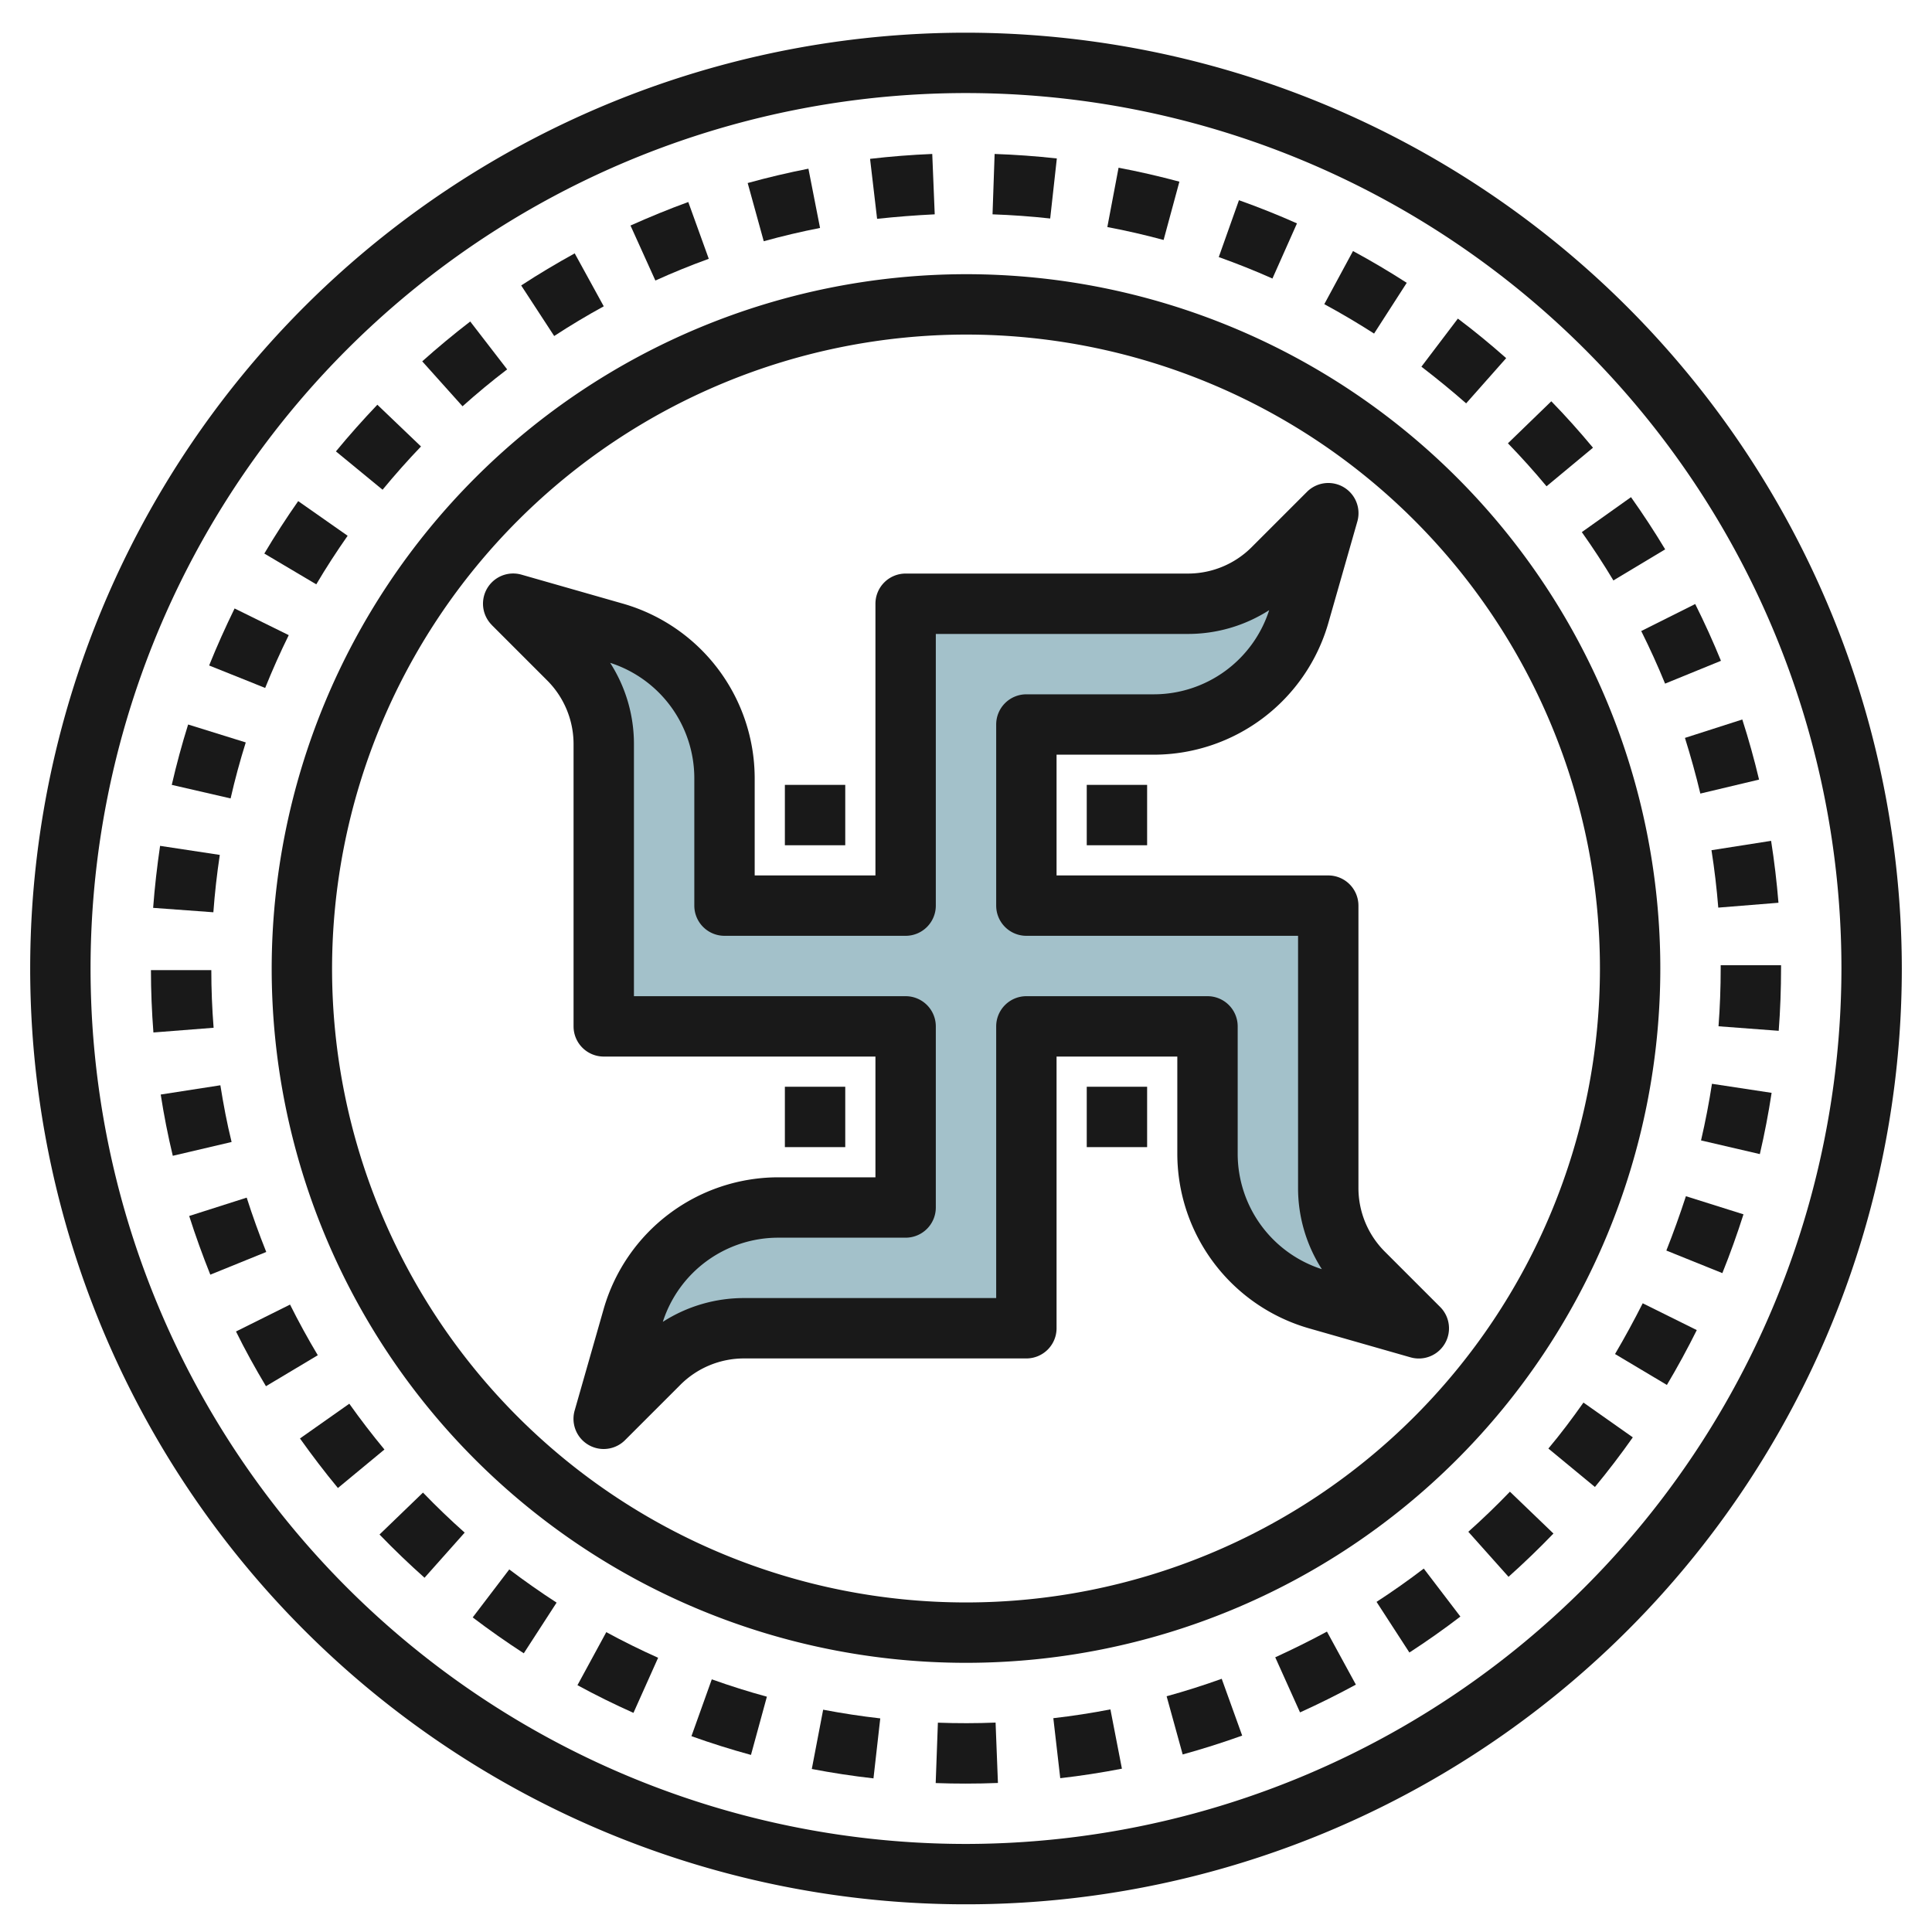 <svg id="Layer_3" height="512" viewBox="0 0 64 64" width="512" xmlns="http://www.w3.org/2000/svg" data-name="Layer 3"><path d="m45.172 42.172a4 4 0 0 1 -1.172-2.829v-9.343h-10v-6h4.229a5 5 0 0 0 4.807-3.626l.964-3.374-1.828 1.828a4 4 0 0 1 -2.829 1.172h-9.343v10h-6v-4.229a5 5 0 0 0 -3.626-4.807l-3.374-.964 1.828 1.828a4 4 0 0 1 1.172 2.829v9.343h10v6h-4.229a5 5 0 0 0 -4.807 3.626l-.964 3.374 1.828-1.828a4 4 0 0 1 2.829-1.172h9.343v-10h6v4.228a5 5 0 0 0 3.626 4.808l3.374.964z" fill="#a3c1ca"/><g fill="#191919"><path d="m32 1.083a31 31 0 1 0 31 31 31.034 31.034 0 0 0 -31-31zm0 60a29 29 0 1 1 29-29 29.034 29.034 0 0 1 -29 29z"/><path d="m9 32.083a23 23 0 1 0 23-23 23.025 23.025 0 0 0 -23 23zm23-21a21 21 0 1 1 -21 21 21.024 21.024 0 0 1 21-21z"/><path d="m30.964 7.1-.082-2c-.689.028-1.382.083-2.06.162l.233 1.987c.628-.068 1.27-.118 1.909-.149z"/><path d="m27.165 7.551-.385-1.963c-.674.132-1.351.292-2.012.475l.532 1.928c.614-.17 1.241-.318 1.865-.44z"/><path d="m9.565 21.04-1.794-.884c-.3.615-.587 1.251-.843 1.889l1.856.744c.237-.589.5-1.179.781-1.749z"/><path d="m11.516 17.748-1.638-1.148c-.393.561-.771 1.145-1.122 1.737l1.721 1.02c.323-.548.675-1.089 1.039-1.609z"/><path d="m16.8 12.236-1.223-1.586c-.547.421-1.082.865-1.59 1.32l1.335 1.489c.47-.421.966-.833 1.478-1.223z"/><path d="m13.946 14.79-1.446-1.383c-.475.5-.937 1.017-1.372 1.546l1.545 1.27c.404-.49.832-.973 1.273-1.433z"/><path d="m20 10.147-.962-1.754c-.6.331-1.2.688-1.773 1.063l1.093 1.675c.531-.347 1.083-.678 1.642-.984z"/><path d="m8.141 24.594-1.909-.594c-.205.654-.387 1.326-.542 2l1.949.449c.143-.628.312-1.249.502-1.855z"/><path d="m53.446 19.228 1.715-1.03c-.355-.59-.736-1.172-1.132-1.729l-1.629 1.158c.366.516.718 1.054 1.046 1.601z"/><path d="m35.009 5.249c-.68-.075-1.374-.126-2.061-.149l-.069 2c.637.022 1.279.068 1.91.138z"/><path d="m56.326 26.288 1.945-.463c-.159-.67-.346-1.34-.555-1.991l-1.9.61c.189.603.362 1.223.51 1.844z"/><path d="m52.77 14.831c-.439-.528-.9-1.045-1.381-1.538l-1.437 1.392c.443.457.874.936 1.279 1.424z"/><path d="m56.92 30.066 1.994-.161c-.056-.688-.138-1.379-.244-2.051l-1.975.31c.098.624.174 1.264.225 1.902z"/><path d="m55.158 22.646 1.851-.756c-.258-.632-.545-1.265-.853-1.881l-1.788.895c.285.571.551 1.156.79 1.742z"/><path d="m42.964 7.4c-.626-.279-1.273-.537-1.922-.768l-.669 1.884c.6.214 1.2.453 1.778.711z"/><path d="m49.894 11.864c-.515-.456-1.053-.9-1.6-1.31l-1.208 1.593c.5.384 1 .792 1.482 1.215z"/><path d="m39.069 6.018c-.665-.179-1.342-.335-2.015-.462l-.372 1.965c.623.118 1.25.262 1.864.428z"/><path d="m46.6 9.369c-.58-.374-1.179-.728-1.78-1.053l-.951 1.76c.556.3 1.111.629 1.649.974z"/><path d="m23.479 8.573-.679-1.881c-.645.234-1.289.5-1.914.779l.824 1.822c.578-.262 1.173-.504 1.769-.72z"/><path d="m42.244 54.9.821 1.825c.626-.283 1.248-.592 1.85-.92l-.958-1.756c-.557.3-1.133.586-1.713.851z"/><path d="m45.6 53.064 1.088 1.678c.574-.372 1.143-.773 1.689-1.191l-1.213-1.59c-.507.388-1.034.759-1.564 1.103z"/><path d="m34.893 56.917.229 1.988c.68-.078 1.368-.184 2.043-.315l-.381-1.964c-.624.121-1.261.219-1.891.291z"/><path d="m38.646 56.191.532 1.928c.665-.184 1.328-.394 1.971-.625l-.678-1.882c-.595.214-1.208.409-1.825.579z"/><path d="m48.64 50.742 1.332 1.492c.512-.458 1.013-.94 1.488-1.434l-1.442-1.386c-.439.457-.903.904-1.378 1.328z"/><path d="m51.292 47.985 1.542 1.273c.436-.527.858-1.08 1.255-1.644l-1.635-1.152c-.368.522-.754 1.038-1.162 1.523z"/><path d="m59 31.975h-2v.108c0 .635-.024 1.279-.072 1.914l1.994.15c.052-.685.078-1.379.078-2.077z"/><path d="m56.349 37.778 1.948.453c.156-.67.287-1.353.39-2.029l-1.976-.3c-.096.624-.218 1.256-.362 1.876z"/><path d="m31.069 57.066-.073 2c.333.013.668.018 1 .018.356 0 .709-.007 1.062-.021l-.078-2c-.631.026-1.28.026-1.911.003z"/><path d="m53.5 44.854 1.718 1.024c.35-.588.683-1.2.99-1.817l-1.791-.888c-.289.572-.597 1.137-.917 1.681z"/><path d="m55.2 41.426 1.855.748c.256-.635.491-1.291.7-1.948l-1.907-.6c-.197.605-.415 1.212-.648 1.8z"/><path d="m7 32.136h-2c0 .686.029 1.38.082 2.066l1.994-.156c-.05-.632-.076-1.275-.076-1.91z"/><path d="m11.571 46.5-1.634 1.151c.4.56.819 1.113 1.257 1.641l1.541-1.275c-.406-.49-.798-1.001-1.164-1.517z"/><path d="m12.572 50.833c.477.494.979.976 1.491 1.432l1.33-1.495c-.475-.422-.94-.869-1.381-1.326z"/><path d="m7.3 35.951-1.976.307c.105.676.238 1.359.4 2.029l1.948-.457c-.154-.621-.272-1.253-.372-1.879z"/><path d="m15.659 53.579c.547.416 1.116.815 1.692 1.189l1.087-1.679c-.534-.346-1.062-.717-1.568-1.1z"/><path d="m9.608 43.216-1.79.891c.3.612.639 1.222.992 1.813l1.717-1.026c-.327-.548-.637-1.112-.919-1.678z"/><path d="m8.172 39.673-1.905.608c.21.658.447 1.312.7 1.944l1.853-.752c-.234-.584-.453-1.19-.648-1.8z"/><path d="m19.129 55.824c.6.327 1.225.636 1.855.917l.817-1.825c-.583-.261-1.16-.546-1.717-.849z"/><path d="m22.905 57.513c.648.232 1.312.441 1.972.621l.527-1.929c-.612-.167-1.225-.36-1.825-.575z"/><path d="m26.892 58.6c.672.129 1.36.234 2.043.311l.225-1.987c-.633-.072-1.269-.169-1.892-.288z"/><path d="m7.281 28.32-1.978-.3c-.1.68-.179 1.371-.23 2.054l1.995.146c.046-.631.118-1.27.213-1.9z"/><path d="m16.293 20.707 1.828 1.828a2.984 2.984 0 0 1 .879 2.122v9.343a1 1 0 0 0 1 1h9v4h-3.229a6.024 6.024 0 0 0 -5.771 4.352l-.964 3.374a1 1 0 0 0 1.669.981l1.828-1.828a2.98 2.98 0 0 1 2.124-.879h9.343a1 1 0 0 0 1-1v-9h4v3.229a6.024 6.024 0 0 0 4.352 5.771l3.374.964a1 1 0 0 0 .981-1.669l-1.828-1.828a2.98 2.98 0 0 1 -.879-2.124v-9.343a1 1 0 0 0 -1-1h-9v-4h3.229a6.024 6.024 0 0 0 5.771-4.352l.964-3.374a1 1 0 0 0 -1.669-.981l-1.828 1.828a2.98 2.98 0 0 1 -2.124.879h-9.343a1 1 0 0 0 -1 1v9h-4v-3.229a6.024 6.024 0 0 0 -4.352-5.771l-3.374-.964a1 1 0 0 0 -.981 1.669zm6.707 5.064v4.229a1 1 0 0 0 1 1h6a1 1 0 0 0 1-1v-9h8.343a4.972 4.972 0 0 0 2.7-.788 4.018 4.018 0 0 1 -3.814 2.788h-4.229a1 1 0 0 0 -1 1v6a1 1 0 0 0 1 1h9v8.343a4.972 4.972 0 0 0 .788 2.7 4.018 4.018 0 0 1 -2.788-3.814v-4.229a1 1 0 0 0 -1-1h-6a1 1 0 0 0 -1 1v9h-8.343a4.972 4.972 0 0 0 -2.7.788 4.018 4.018 0 0 1 3.814-2.788h4.229a1 1 0 0 0 1-1v-6a1 1 0 0 0 -1-1h-9v-8.343a4.972 4.972 0 0 0 -.788-2.7 4.018 4.018 0 0 1 2.788 3.814z"/><path d="m36 26h2v2h-2z"/><path d="m36 36h2v2h-2z"/><path d="m26 26h2v2h-2z"/><path d="m26 36h2v2h-2z"/></g></svg>